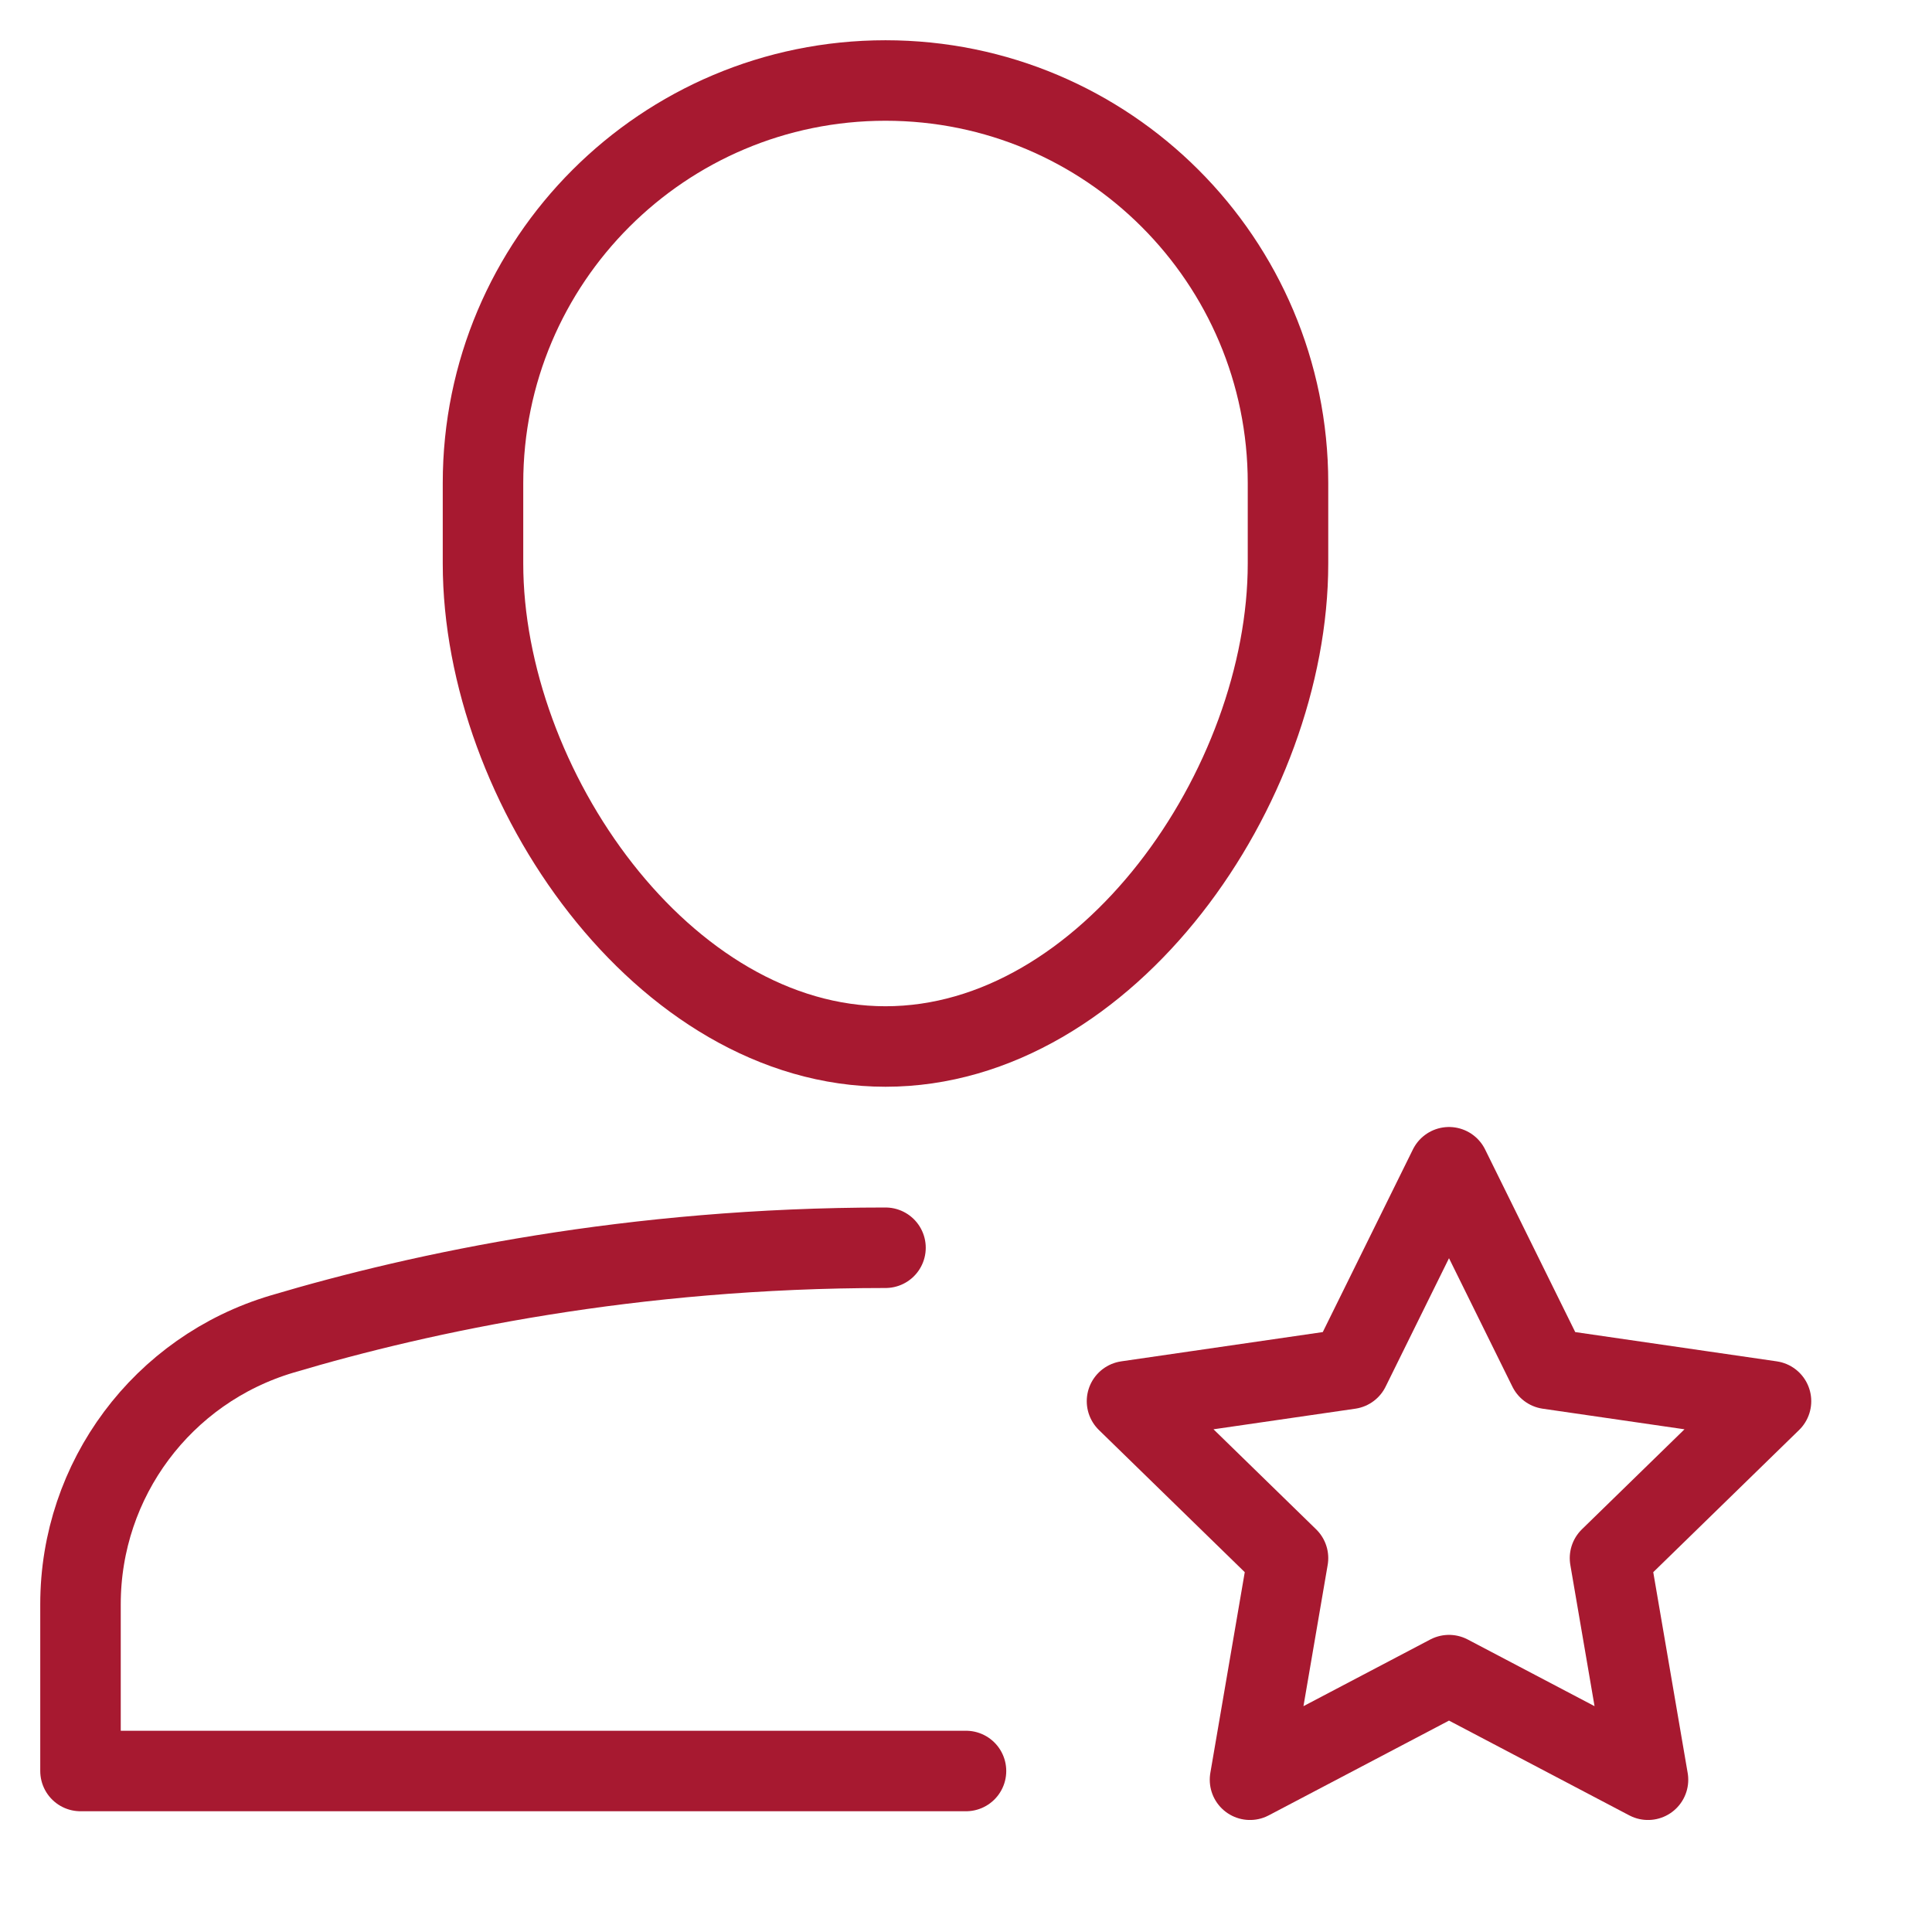 <svg fill="none" height="48" viewBox="0 0 48 48" width="48" xmlns="http://www.w3.org/2000/svg"><g stroke="#a71930" stroke-linecap="round" stroke-linejoin="round" stroke-miterlimit="10" stroke-width="2"><path d="m22 26c-5.523 0-10-6.477-10-12v-2c0-5.523 4.477-10 10-10s10 4.477 10 10v2c0 5.523-4.477 12-10 12z"/><path d="m22 31c-6.288 0-11.477 1.098-14.993 2.144-2.973.884-5.007 3.611-5.007 6.712v4.144h22"/><path d="m36 29 2.472 5.009 5.528.803-4 3.899.944 5.506-4.944-2.599-4.944 2.599.944-5.506-4-3.899 5.528-.803z"/></g></svg>